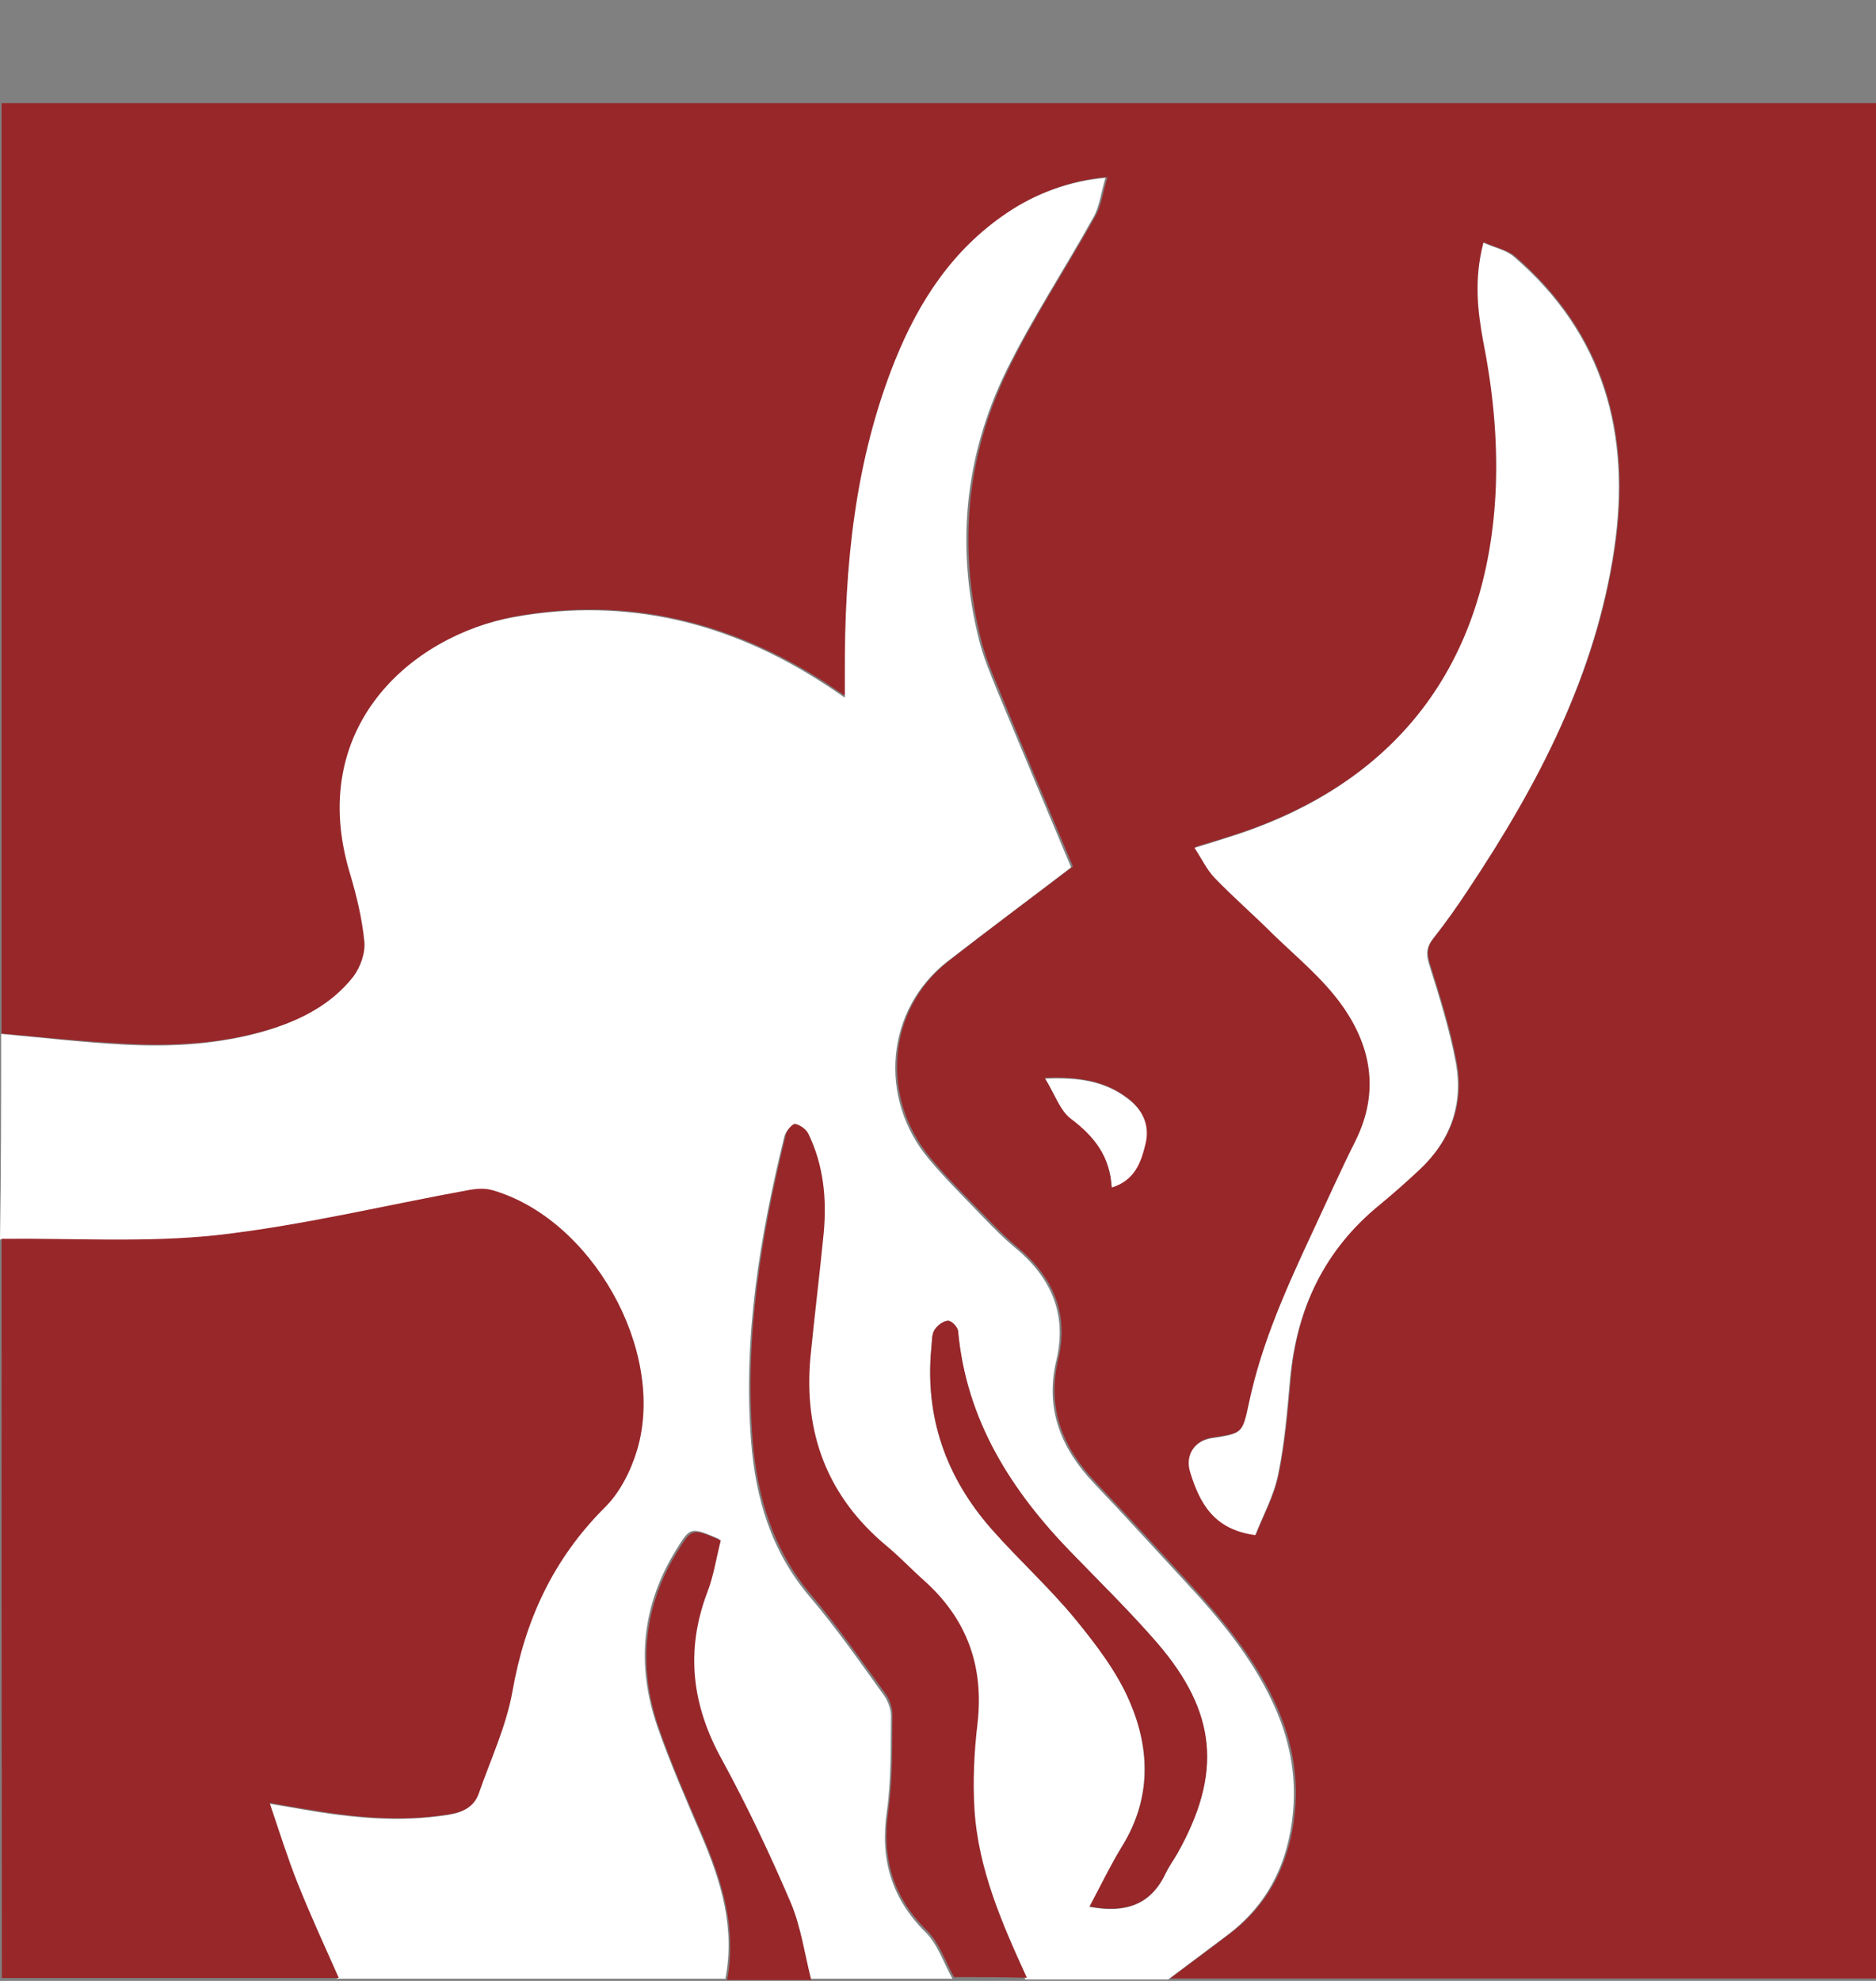 <svg width="18" height="19" viewBox="0 0 18 19" fill="none" xmlns="http://www.w3.org/2000/svg">
<rect x="0" y="0" width="18" height="19" fill="#808080" stroke="none"/>
<path d="M0.015 9.913C0.015 6.94 0.015 3.964 0.015 0.989C6.009 0.989 12.003 0.989 18.004 0.989C18.004 6.982 18.004 12.98 18.004 18.977C15.745 18.977 13.486 18.977 11.226 18.977C11.413 18.837 11.599 18.7 11.785 18.559C12.182 18.264 12.379 17.86 12.425 17.375C12.46 17.003 12.386 16.651 12.228 16.318C12.027 15.889 11.725 15.527 11.409 15.183C11.111 14.86 10.815 14.533 10.513 14.217C10.197 13.886 10.046 13.511 10.151 13.05C10.151 13.043 10.151 13.04 10.155 13.033C10.257 12.594 10.102 12.246 9.765 11.965C9.652 11.87 9.55 11.768 9.449 11.662C9.273 11.483 9.094 11.304 8.932 11.111C8.44 10.521 8.514 9.677 9.104 9.217C9.494 8.911 9.891 8.616 10.295 8.311C10.07 7.777 9.828 7.204 9.593 6.631C9.522 6.462 9.452 6.294 9.41 6.122C9.192 5.236 9.273 4.372 9.67 3.553C9.916 3.044 10.232 2.57 10.51 2.074C10.569 1.969 10.584 1.835 10.626 1.698C10.281 1.726 9.951 1.849 9.677 2.036C9.16 2.383 8.837 2.879 8.609 3.441C8.215 4.407 8.117 5.423 8.124 6.455C8.124 6.515 8.124 6.575 8.124 6.684C8.033 6.624 7.98 6.589 7.931 6.554C7.017 5.964 6.03 5.718 4.951 5.911C3.96 6.09 2.952 6.975 3.377 8.374C3.44 8.585 3.493 8.806 3.514 9.024C3.525 9.133 3.476 9.27 3.409 9.358C3.198 9.632 2.899 9.783 2.573 9.878C2.123 10.011 1.663 10.036 1.199 10.011C0.795 9.99 0.405 9.948 0.015 9.913ZM14.238 2.324C14.146 2.675 14.181 2.977 14.241 3.276C14.332 3.736 14.378 4.2 14.361 4.671C14.294 6.361 13.405 7.524 11.785 8.026C11.687 8.058 11.585 8.086 11.469 8.124C11.539 8.233 11.588 8.335 11.662 8.412C11.845 8.602 12.042 8.774 12.231 8.961C12.449 9.175 12.688 9.368 12.867 9.611C13.162 10.011 13.25 10.457 13.015 10.932C12.874 11.216 12.744 11.504 12.611 11.789C12.361 12.326 12.112 12.861 11.992 13.447C11.933 13.742 11.933 13.742 11.63 13.788C11.465 13.813 11.374 13.95 11.427 14.111C11.518 14.406 11.655 14.663 12.052 14.716C12.122 14.536 12.228 14.347 12.27 14.139C12.333 13.837 12.358 13.524 12.386 13.215C12.446 12.541 12.713 11.979 13.247 11.546C13.377 11.441 13.503 11.325 13.63 11.209C13.925 10.932 14.051 10.584 13.978 10.19C13.918 9.871 13.819 9.558 13.721 9.245C13.689 9.143 13.693 9.076 13.76 8.992C13.879 8.841 13.992 8.683 14.097 8.521C14.761 7.52 15.316 6.466 15.495 5.257C15.657 4.161 15.397 3.198 14.533 2.454C14.455 2.394 14.347 2.373 14.238 2.324ZM10.664 11.378C10.886 11.304 10.942 11.132 10.988 10.96C11.03 10.784 10.959 10.636 10.819 10.531C10.601 10.366 10.348 10.324 10.025 10.338C10.12 10.492 10.169 10.643 10.274 10.724C10.499 10.889 10.65 11.083 10.664 11.378Z" fill="#98272A"/>
<path d="M0.011 9.917C0.401 9.953 0.791 9.998 1.181 10.019C1.644 10.044 2.105 10.019 2.554 9.886C2.881 9.787 3.18 9.636 3.391 9.366C3.457 9.278 3.507 9.141 3.496 9.032C3.475 8.814 3.422 8.593 3.359 8.382C2.934 6.984 3.942 6.098 4.933 5.919C6.012 5.726 7.003 5.968 7.913 6.562C7.965 6.594 8.014 6.629 8.106 6.692C8.106 6.587 8.106 6.523 8.106 6.464C8.102 5.431 8.201 4.415 8.591 3.449C8.819 2.887 9.142 2.392 9.659 2.044C9.933 1.857 10.267 1.735 10.607 1.706C10.565 1.843 10.551 1.977 10.492 2.082C10.217 2.578 9.901 3.056 9.652 3.562C9.255 4.377 9.17 5.244 9.392 6.13C9.434 6.306 9.508 6.474 9.574 6.639C9.813 7.212 10.052 7.785 10.277 8.319C9.873 8.628 9.476 8.923 9.086 9.225C8.499 9.685 8.422 10.532 8.914 11.119C9.076 11.312 9.255 11.488 9.43 11.671C9.532 11.776 9.634 11.881 9.747 11.973C10.084 12.254 10.239 12.602 10.137 13.041C10.137 13.048 10.137 13.051 10.133 13.058C10.028 13.515 10.179 13.891 10.495 14.225C10.797 14.541 11.092 14.868 11.391 15.191C11.711 15.535 12.009 15.897 12.21 16.326C12.368 16.66 12.441 17.011 12.406 17.384C12.361 17.868 12.164 18.272 11.767 18.567C11.581 18.708 11.395 18.845 11.208 18.986C10.752 18.986 10.295 18.986 9.838 18.986C9.603 18.469 9.371 17.946 9.336 17.369C9.318 17.095 9.332 16.818 9.364 16.547C9.427 15.999 9.262 15.546 8.854 15.177C8.731 15.068 8.619 14.949 8.492 14.843C7.923 14.372 7.698 13.761 7.761 13.034C7.797 12.637 7.849 12.243 7.888 11.846C7.92 11.516 7.888 11.189 7.74 10.887C7.719 10.845 7.66 10.806 7.614 10.796C7.589 10.792 7.537 10.855 7.526 10.898C7.291 11.857 7.129 12.823 7.206 13.817C7.248 14.369 7.4 14.882 7.772 15.318C8.025 15.616 8.25 15.939 8.478 16.256C8.52 16.312 8.549 16.393 8.549 16.459C8.545 16.765 8.552 17.071 8.51 17.369C8.443 17.826 8.549 18.202 8.879 18.532C8.998 18.648 9.054 18.828 9.139 18.979C8.682 18.979 8.225 18.979 7.768 18.979C7.705 18.729 7.674 18.469 7.572 18.237C7.371 17.77 7.157 17.306 6.911 16.863C6.627 16.343 6.563 15.82 6.771 15.261C6.83 15.1 6.858 14.928 6.901 14.762C6.623 14.643 6.623 14.646 6.49 14.861C6.156 15.398 6.103 15.971 6.307 16.561C6.43 16.913 6.581 17.257 6.728 17.601C6.918 18.044 7.055 18.49 6.96 18.979C5.72 18.979 4.476 18.979 3.236 18.979C3.102 18.673 2.962 18.371 2.839 18.065C2.744 17.826 2.667 17.577 2.572 17.299C2.72 17.324 2.811 17.338 2.902 17.355C3.366 17.436 3.83 17.482 4.297 17.408C4.431 17.387 4.536 17.338 4.578 17.211C4.694 16.888 4.845 16.568 4.901 16.235C5.021 15.549 5.291 14.963 5.787 14.467C5.931 14.323 6.04 14.112 6.1 13.912C6.381 12.96 5.66 11.692 4.705 11.421C4.641 11.404 4.568 11.407 4.501 11.418C3.689 11.565 2.885 11.762 2.066 11.853C1.384 11.931 0.689 11.881 0 11.888C0.011 11.228 0.011 10.571 0.011 9.917ZM10.453 18.29C10.79 18.353 11.036 18.279 11.18 17.974C11.212 17.907 11.258 17.844 11.296 17.777C11.725 17.011 11.676 16.428 11.103 15.76C10.843 15.458 10.558 15.181 10.281 14.896C9.697 14.299 9.269 13.624 9.191 12.767C9.188 12.728 9.125 12.665 9.093 12.668C9.047 12.672 8.988 12.718 8.963 12.76C8.939 12.809 8.942 12.872 8.935 12.932C8.872 13.592 9.076 14.169 9.511 14.664C9.771 14.959 10.063 15.223 10.312 15.525C10.516 15.771 10.716 16.034 10.839 16.322C11.036 16.779 11.043 17.253 10.769 17.703C10.657 17.886 10.565 18.083 10.453 18.29Z" fill="white"/>
<path d="M0.015 11.882C0.703 11.875 1.399 11.92 2.081 11.847C2.899 11.755 3.704 11.558 4.516 11.411C4.582 11.4 4.656 11.397 4.719 11.414C5.675 11.685 6.395 12.953 6.114 13.905C6.054 14.106 5.949 14.316 5.801 14.461C5.306 14.956 5.036 15.543 4.916 16.228C4.856 16.562 4.705 16.881 4.593 17.205C4.547 17.331 4.445 17.38 4.312 17.401C3.841 17.479 3.377 17.429 2.917 17.349C2.825 17.335 2.734 17.317 2.587 17.292C2.681 17.57 2.759 17.819 2.854 18.058C2.977 18.367 3.117 18.67 3.251 18.972C2.172 18.972 1.097 18.972 0.018 18.972C0.015 16.614 0.015 14.246 0.015 11.882Z" fill="#98272A"/>
<path d="M9.154 18.963C9.069 18.812 9.013 18.633 8.894 18.517C8.56 18.187 8.458 17.811 8.525 17.354C8.567 17.056 8.56 16.746 8.563 16.444C8.563 16.374 8.535 16.297 8.493 16.24C8.261 15.924 8.04 15.601 7.787 15.302C7.418 14.867 7.263 14.354 7.221 13.802C7.144 12.811 7.306 11.842 7.541 10.882C7.551 10.84 7.604 10.777 7.629 10.78C7.674 10.788 7.734 10.83 7.755 10.872C7.903 11.174 7.934 11.501 7.903 11.831C7.864 12.228 7.815 12.622 7.776 13.019C7.71 13.746 7.938 14.354 8.507 14.828C8.634 14.933 8.746 15.053 8.869 15.162C9.28 15.531 9.442 15.984 9.379 16.532C9.347 16.803 9.333 17.084 9.35 17.354C9.386 17.93 9.617 18.454 9.853 18.97C9.621 18.963 9.386 18.963 9.154 18.963Z" fill="#98272A"/>
<path d="M6.976 18.991C7.07 18.502 6.933 18.056 6.744 17.613C6.596 17.269 6.445 16.928 6.322 16.573C6.118 15.983 6.171 15.411 6.505 14.873C6.638 14.659 6.642 14.655 6.916 14.775C6.874 14.936 6.849 15.112 6.786 15.274C6.575 15.832 6.638 16.356 6.926 16.876C7.169 17.322 7.387 17.782 7.587 18.249C7.685 18.481 7.72 18.741 7.784 18.991C7.513 18.991 7.243 18.991 6.976 18.991Z" fill="#98272A"/>
<path d="M14.233 2.328C14.342 2.377 14.451 2.398 14.525 2.462C15.392 3.206 15.649 4.169 15.487 5.265C15.308 6.474 14.757 7.528 14.089 8.529C13.983 8.691 13.871 8.849 13.752 9C13.685 9.085 13.681 9.151 13.713 9.253C13.811 9.566 13.91 9.879 13.969 10.198C14.04 10.592 13.917 10.94 13.622 11.217C13.499 11.333 13.372 11.445 13.239 11.555C12.708 11.987 12.441 12.549 12.378 13.223C12.35 13.533 12.325 13.842 12.262 14.147C12.22 14.351 12.114 14.544 12.044 14.724C11.643 14.671 11.51 14.414 11.419 14.119C11.369 13.958 11.461 13.821 11.622 13.796C11.921 13.75 11.921 13.75 11.984 13.455C12.107 12.872 12.353 12.334 12.603 11.797C12.736 11.512 12.866 11.221 13.007 10.94C13.242 10.465 13.154 10.019 12.859 9.619C12.68 9.376 12.441 9.179 12.223 8.969C12.037 8.782 11.837 8.61 11.654 8.42C11.58 8.343 11.531 8.238 11.461 8.132C11.58 8.097 11.679 8.066 11.777 8.034C13.397 7.532 14.282 6.369 14.352 4.679C14.37 4.208 14.324 3.744 14.233 3.284C14.177 2.982 14.142 2.679 14.233 2.328Z" fill="white"/>
<path d="M10.668 11.39C10.651 11.095 10.503 10.902 10.278 10.733C10.173 10.656 10.124 10.501 10.029 10.346C10.352 10.332 10.605 10.371 10.823 10.54C10.963 10.645 11.034 10.793 10.992 10.968C10.949 11.148 10.89 11.32 10.668 11.39Z" fill="white"/>
<path d="M10.455 18.286C10.564 18.079 10.659 17.885 10.771 17.703C11.049 17.253 11.038 16.779 10.841 16.322C10.718 16.034 10.514 15.77 10.314 15.524C10.065 15.222 9.773 14.959 9.513 14.664C9.081 14.172 8.874 13.595 8.937 12.931C8.944 12.872 8.937 12.808 8.965 12.759C8.99 12.717 9.046 12.671 9.095 12.668C9.127 12.664 9.19 12.728 9.193 12.766C9.271 13.623 9.703 14.298 10.283 14.895C10.56 15.18 10.845 15.461 11.105 15.76C11.678 16.427 11.727 17.011 11.298 17.776C11.259 17.843 11.214 17.903 11.182 17.973C11.038 18.272 10.796 18.349 10.455 18.286Z" fill="#98272A"/>
</svg>
